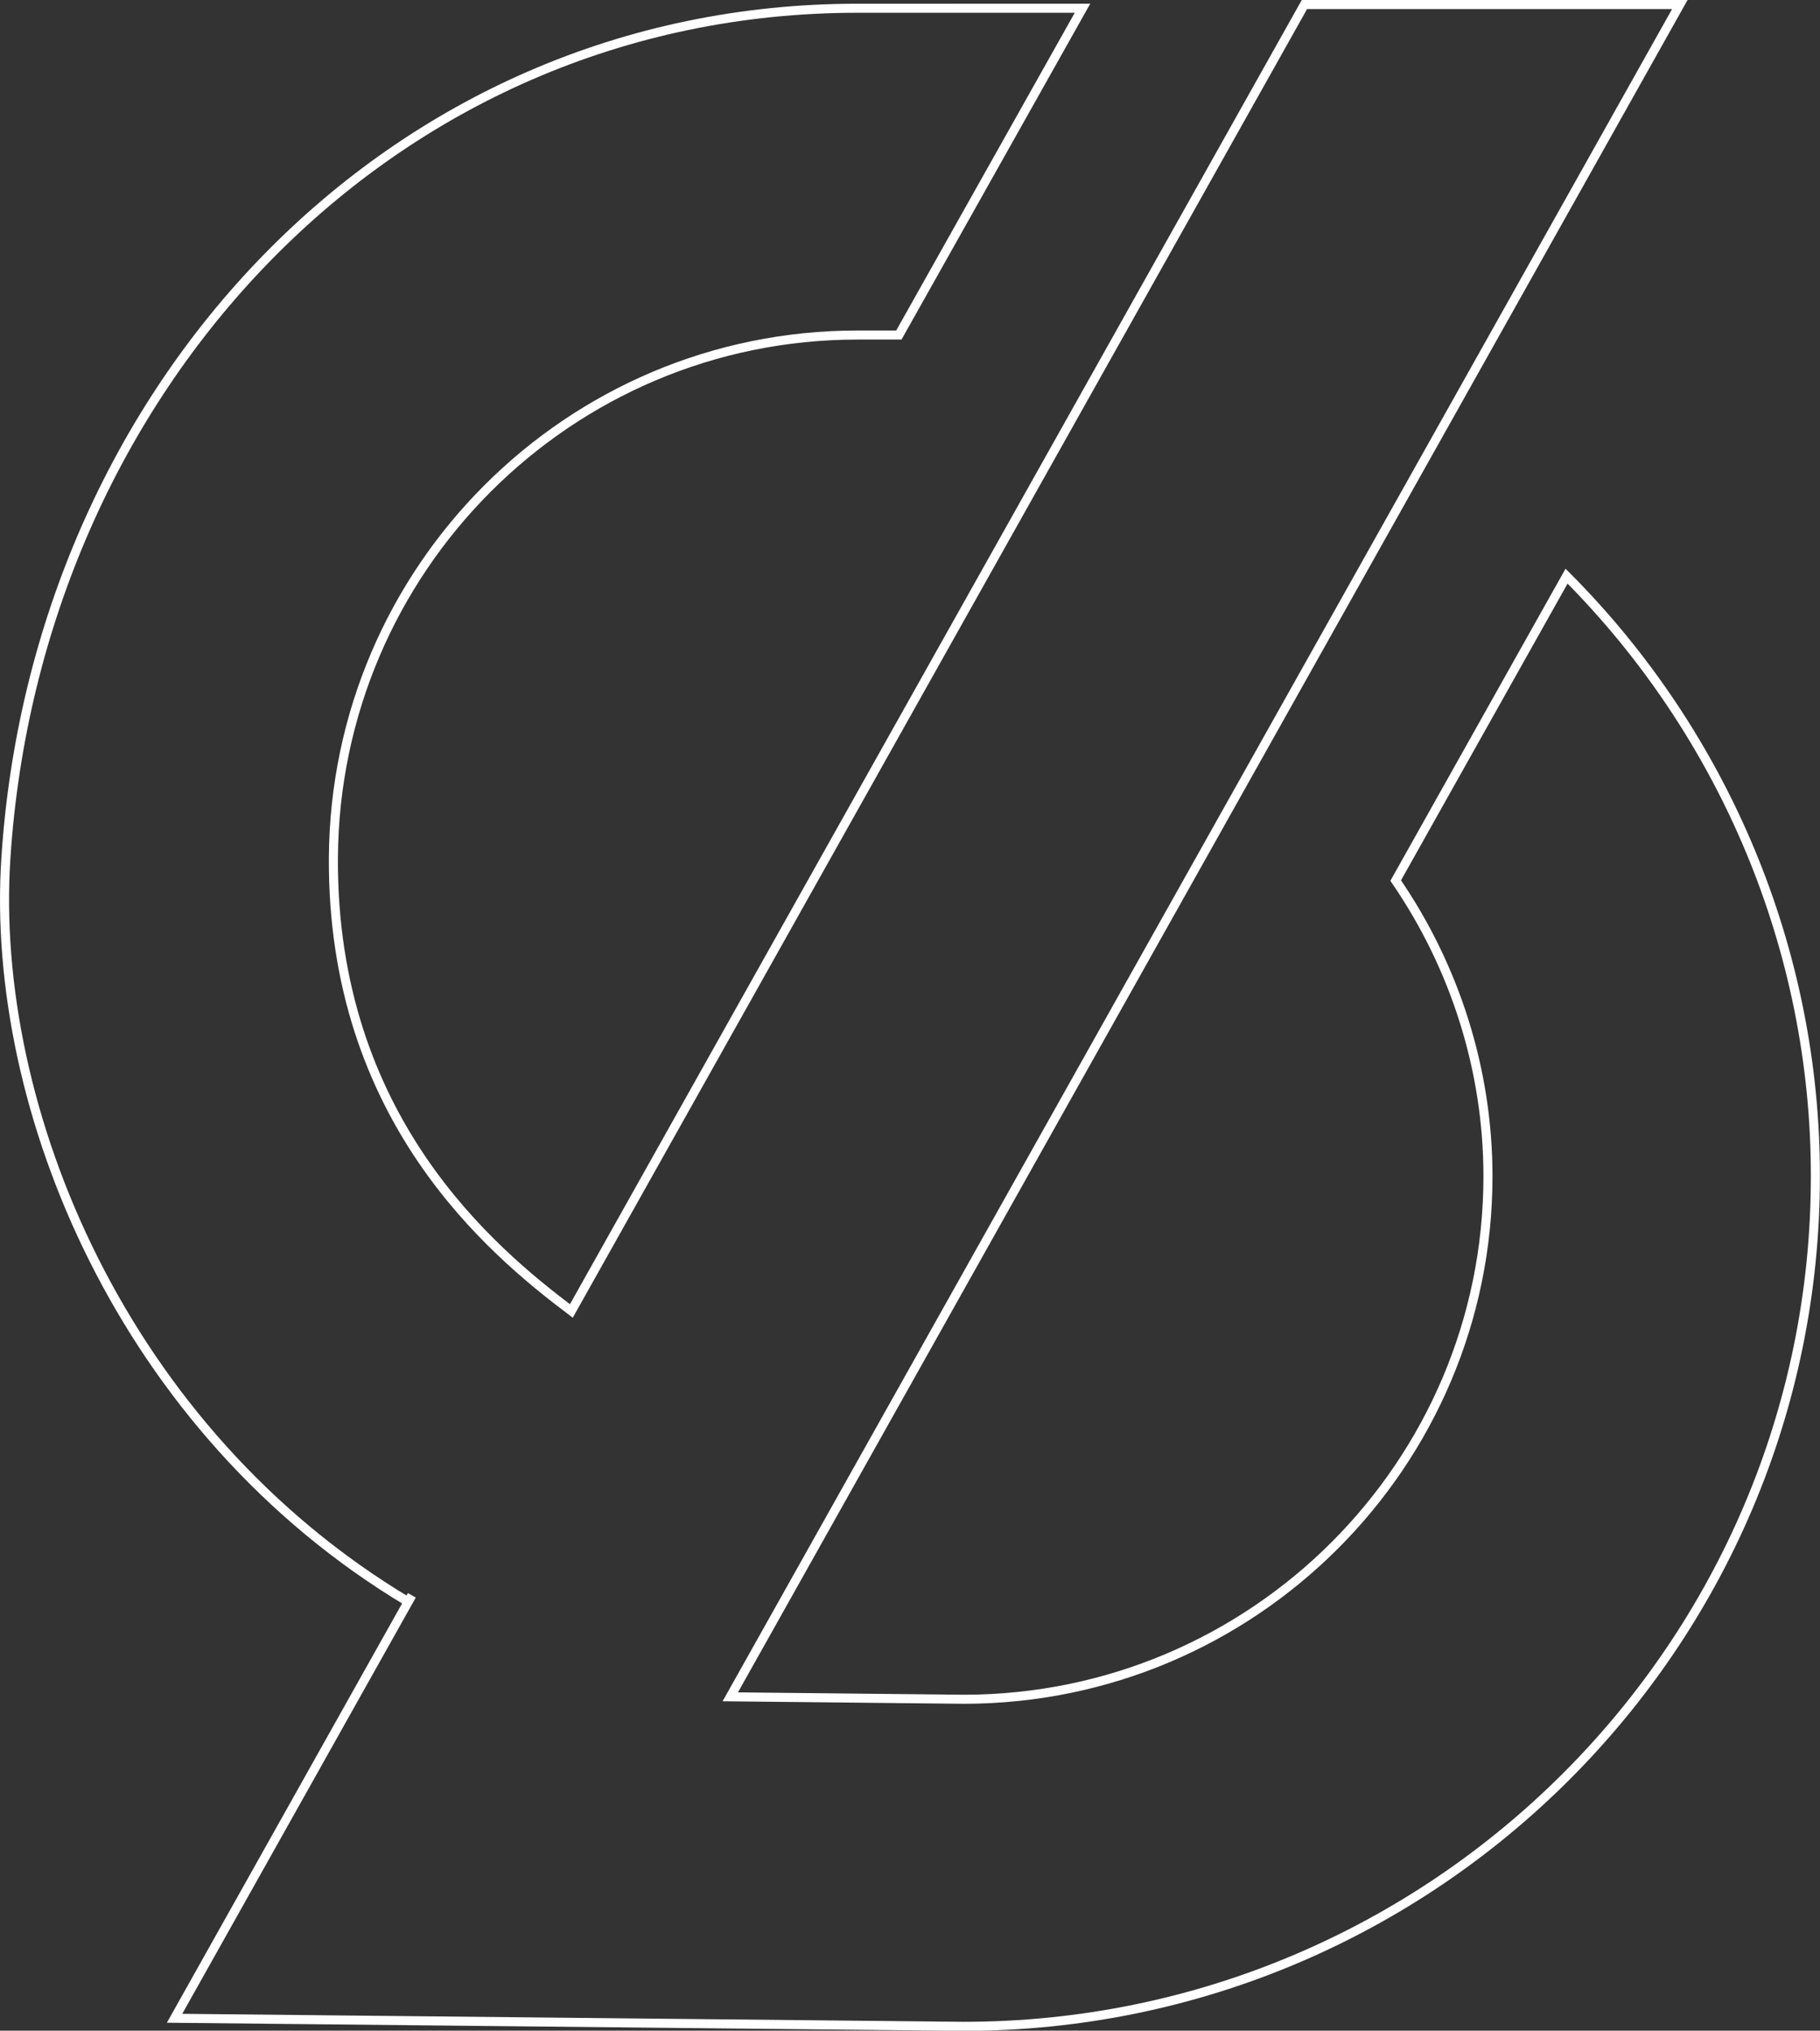 <?xml version="1.0" encoding="utf-8"?>
<!-- Generator: Adobe Illustrator 23.0.6, SVG Export Plug-In . SVG Version: 6.00 Build 0)  -->
<svg version="1.1" id="Layer_1" xmlns="http://www.w3.org/2000/svg" xmlns:xlink="http://www.w3.org/1999/xlink" x="0px" y="0px"
	 width="201px" height="224.2px" viewBox="0 0 201 224.2" style="enable-background:new 0 0 201 224.2;" xml:space="preserve">
<rect x="0" y="0" width="201" height="224.2" fill="#333333" stroke="none"/>
<style type="text/css">
	.st0{fill:none;stroke:#FFFFFF;stroke-miterlimit:10;}
</style>
<title>empty set</title>
<desc>Created with Sketch.</desc>
<g id="Page-1">
	<g id="Artboard" transform="translate(-694, -819)">
		<g id="Group-2">
			<path id="empty-set" class="st0" d="M867.01,882.61l-18.87,33.61c6.53,9.51,10.19,20.88,10.19,32.65
				c0,31.81-25.92,57.68-57.79,57.74l-25.89-0.27L879.52,819.5h-41.46L757.1,963.74c-8.76-6.61-26.44-21.25-26.28-50.01
				c0.17-31.84,25.97-57.74,57.88-57.74h4.57l20.28-36.08H788.7c-51.85,0-90.69,42.19-94.05,93.83
				c-1.81,27.61,12.9,63.24,44.41,82.1l0.42-0.7l-26.2,46.69l86.97,0.89h0.19c51.85,0,94.05-42.1,94.05-93.83
				C894.52,923.91,884.44,900.08,867.01,882.61z"/>
		</g>
	</g>
</g>
</svg>
